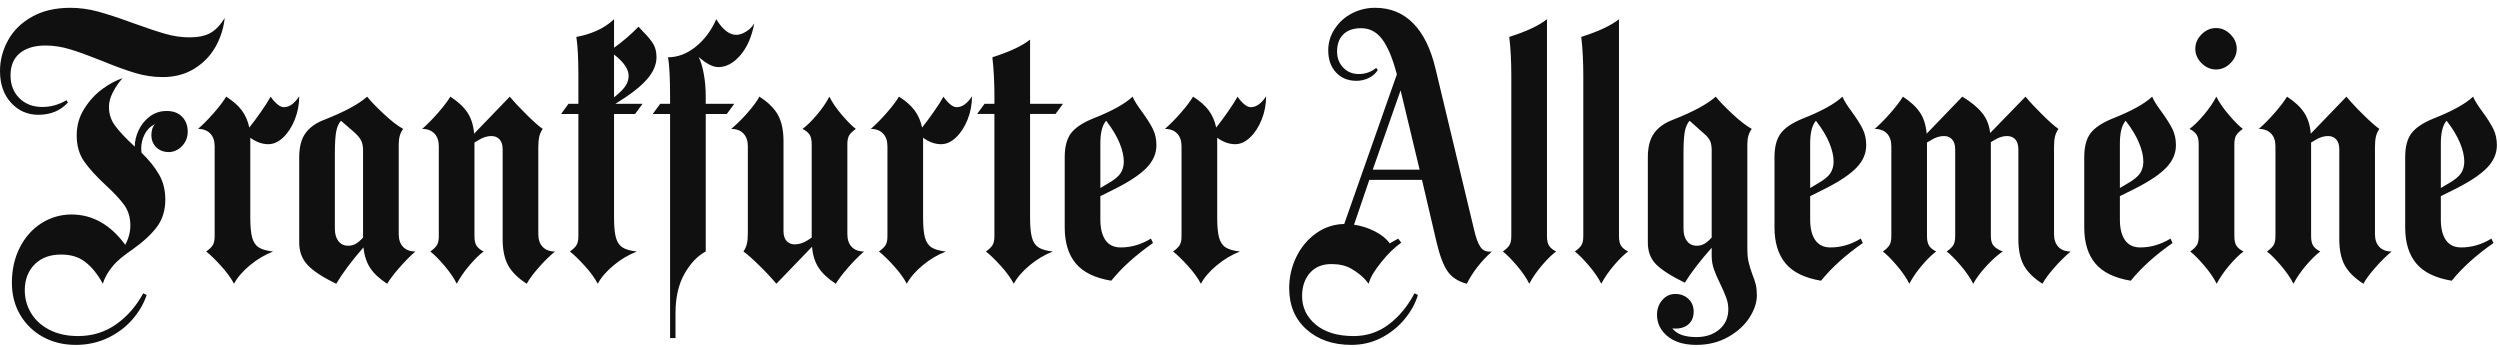 <svg width="202" height="28" viewBox="0 0 202 28" fill="none" xmlns="http://www.w3.org/2000/svg">
<path fill-rule="evenodd" clip-rule="evenodd" d="M165.965 18.922V11.898C165.965 11.531 165.992 11.239 166.047 11.02C166.1 10.803 166.193 10.599 166.321 10.416C166.028 10.215 165.603 9.84 165.045 9.291C164.488 8.742 164.025 8.248 163.66 7.81L160.806 10.745C160.732 10.104 160.513 9.561 160.147 9.113C159.781 8.664 159.251 8.23 158.556 7.809L155.674 10.8C155.619 10.123 155.441 9.556 155.139 9.099C154.838 8.642 154.375 8.212 153.754 7.809C153.534 8.175 153.199 8.614 152.751 9.126C152.303 9.638 151.877 10.068 151.476 10.416C151.895 10.416 152.226 10.54 152.464 10.787C152.701 11.033 152.82 11.377 152.82 11.815V19.087C152.82 19.416 152.765 19.663 152.655 19.828C152.546 19.992 152.372 20.157 152.134 20.321C152.427 20.541 152.797 20.912 153.246 21.433C153.693 21.954 154.037 22.452 154.275 22.928C154.53 22.434 154.873 21.936 155.304 21.433C155.733 20.93 156.113 20.559 156.443 20.321C156.186 20.194 155.998 20.043 155.88 19.869C155.761 19.695 155.701 19.434 155.701 19.087V11.513L156.031 11.321C156.391 11.1 156.719 10.992 157.079 10.992C157.353 10.992 157.571 11.088 157.731 11.267C157.896 11.449 157.979 11.715 157.979 12.062V19.087C157.979 19.416 157.924 19.663 157.814 19.828C157.705 19.992 157.53 20.157 157.293 20.321C157.586 20.541 157.956 20.912 158.405 21.433C158.852 21.954 159.196 22.452 159.434 22.928C159.708 22.434 160.083 21.936 160.559 21.433C161.034 20.93 161.455 20.559 161.821 20.321C161.492 20.194 161.249 20.043 161.094 19.869C160.938 19.695 160.861 19.434 160.861 19.087V11.486L161.135 11.322C161.481 11.108 161.816 10.992 162.165 10.992C162.439 10.992 162.684 11.084 162.84 11.267C162.995 11.449 163.084 11.715 163.084 12.062V19.334C163.084 20.194 163.229 20.894 163.522 21.433C163.815 21.972 164.318 22.47 165.032 22.928C165.214 22.58 165.53 22.151 165.978 21.639C166.387 21.166 166.832 20.725 167.309 20.321C166.888 20.321 166.559 20.198 166.321 19.951C166.084 19.704 165.965 19.361 165.965 18.922ZM113.168 7.299L114.705 13.709H110.918L113.168 7.299H113.168ZM115.994 5.57C115.61 3.942 115.007 2.712 114.183 1.88C113.36 1.047 112.335 0.631 111.11 0.631C110.455 0.626 109.81 0.781 109.23 1.084C108.668 1.373 108.19 1.804 107.844 2.333C107.502 2.844 107.32 3.446 107.322 4.062C107.322 4.812 107.533 5.41 107.954 5.859C108.375 6.307 108.923 6.531 109.6 6.531C109.948 6.531 110.282 6.453 110.602 6.298C110.922 6.142 111.164 5.927 111.329 5.653L111.192 5.488C110.799 5.814 110.303 5.989 109.792 5.982C109.281 5.982 108.859 5.808 108.53 5.461C108.201 5.114 108.036 4.683 108.036 4.171C108.036 3.567 108.205 3.101 108.544 2.772C108.883 2.443 109.363 2.278 109.985 2.278C110.68 2.278 111.251 2.585 111.7 3.197C112.148 3.81 112.537 4.748 112.866 6.009L108.613 18.099C107.794 18.11 106.999 18.373 106.335 18.854C105.658 19.338 105.127 19.974 104.743 20.761C104.359 21.547 104.162 22.411 104.167 23.286C104.167 24.675 104.634 25.786 105.567 26.619C106.499 27.451 107.707 27.867 109.188 27.867C110.066 27.867 110.876 27.675 111.616 27.291C112.339 26.921 112.979 26.408 113.496 25.782C114.009 25.16 114.365 24.511 114.567 23.834L114.293 23.696C113.743 24.739 113.053 25.576 112.22 26.207C111.388 26.838 110.441 27.154 109.38 27.154C108.081 27.154 107.061 26.847 106.32 26.234C105.58 25.622 105.209 24.849 105.209 23.916C105.209 23.148 105.433 22.485 105.881 22.009C106.33 21.534 106.892 21.337 107.569 21.337C108.173 21.337 108.717 21.439 109.201 21.722C109.687 22.006 110.149 22.343 110.588 22.929C110.753 22.325 111.091 21.835 111.603 21.186C112.115 20.536 112.655 20.011 113.222 19.608L112.975 19.279L112.289 19.663C112.033 19.297 111.64 18.977 111.11 18.703C110.576 18.427 110.001 18.242 109.407 18.154L110.642 14.532H114.897L116.076 19.581C116.333 20.66 116.629 21.442 116.968 21.927C117.306 22.411 117.823 22.745 118.518 22.928C118.994 21.977 119.671 21.108 120.549 20.321C120.129 20.376 119.818 20.253 119.616 19.951C119.414 19.649 119.241 19.169 119.094 18.51L115.994 5.57ZM179.054 5.614C179.493 5.614 179.882 5.445 180.22 5.106C180.558 4.768 180.728 4.38 180.728 3.94C180.728 3.501 180.558 3.113 180.22 2.774C179.882 2.435 179.493 2.266 179.054 2.266C178.615 2.266 178.226 2.435 177.888 2.774C177.549 3.113 177.38 3.501 177.38 3.94C177.38 4.379 177.549 4.769 177.888 5.106C178.226 5.445 178.615 5.614 179.054 5.614ZM13.468 8.967C12.955 8.967 12.502 9.114 12.11 9.406C11.719 9.695 11.408 10.077 11.205 10.518C10.994 10.966 10.889 11.41 10.889 11.848C10.175 11.19 9.65 10.632 9.312 10.174C8.973 9.718 8.804 9.227 8.804 8.624C8.804 8.258 8.909 7.869 9.12 7.457C9.33 7.045 9.593 6.662 9.902 6.319C9.389 6.483 8.85 6.771 8.283 7.183C7.716 7.595 7.227 8.125 6.816 8.774C6.404 9.424 6.198 10.12 6.198 10.943C6.198 11.766 6.395 12.461 6.789 13.028C7.181 13.596 7.752 14.226 8.502 14.922C9.197 15.562 9.709 16.111 10.039 16.568C10.368 17.025 10.532 17.574 10.532 18.214C10.532 18.745 10.395 19.266 10.12 19.778C8.95 18.187 7.506 17.331 5.788 17.331C4.928 17.325 4.085 17.568 3.36 18.03C2.62 18.497 2.034 19.151 1.605 19.992C1.175 20.834 0.96 21.785 0.96 22.846C0.96 23.815 1.184 24.679 1.632 25.439C2.071 26.19 2.707 26.806 3.47 27.222C4.247 27.652 5.129 27.867 6.117 27.867C7.067 27.867 7.94 27.675 8.736 27.291C9.531 26.907 10.194 26.403 10.725 25.782C11.254 25.16 11.63 24.511 11.849 23.834L11.574 23.696C11.008 24.739 10.276 25.576 9.381 26.207C8.484 26.838 7.461 27.154 6.308 27.154C5.431 27.154 4.666 26.989 4.018 26.66C3.368 26.331 2.869 25.883 2.523 25.316C2.178 24.755 1.997 24.108 2.002 23.45C2.002 22.589 2.28 21.855 2.839 21.324C3.396 20.793 4.096 20.568 4.937 20.568C5.668 20.568 6.304 20.729 6.843 21.132C7.382 21.535 7.872 22.123 8.31 22.929C8.475 22.38 8.739 21.956 9.106 21.508C9.472 21.06 10.002 20.638 10.697 20.163C11.574 19.541 12.236 18.928 12.686 18.325C13.133 17.72 13.357 16.989 13.357 16.129C13.357 15.361 13.188 14.684 12.85 14.098C12.511 13.513 12.041 12.928 11.437 12.342C11.437 12.342 11.411 12.187 11.41 12.013C11.408 11.602 11.507 11.197 11.698 10.833C11.89 10.467 12.16 10.202 12.508 10.037C12.324 10.257 12.232 10.549 12.232 10.915C12.232 11.318 12.365 11.647 12.63 11.903C12.895 12.16 13.229 12.287 13.632 12.287C14.033 12.287 14.39 12.127 14.702 11.807C15.011 11.487 15.168 11.098 15.168 10.641C15.168 10.148 15.017 9.745 14.715 9.434C14.413 9.122 13.998 8.967 13.468 8.967ZM15.305 3.019C14.664 3.019 14.011 2.923 13.344 2.73C12.676 2.538 11.812 2.25 10.751 1.866C9.6 1.445 8.654 1.135 7.913 0.933C7.185 0.734 6.433 0.632 5.678 0.631C4.471 0.631 3.437 0.874 2.578 1.358C1.719 1.843 1.074 2.479 0.645 3.265C0.214 4.052 0 4.876 0 5.735C0 6.796 0.297 7.652 0.891 8.301C1.485 8.95 2.222 9.275 3.1 9.275C4.087 9.275 4.882 8.946 5.486 8.288L5.376 8.095C4.753 8.461 4.105 8.643 3.429 8.643C2.661 8.643 2.039 8.406 1.563 7.93C1.088 7.455 0.851 6.842 0.851 6.092C0.851 5.305 1.101 4.706 1.605 4.295C2.107 3.883 2.798 3.677 3.676 3.677C4.334 3.677 5.006 3.782 5.692 3.992C6.377 4.203 7.222 4.51 8.228 4.912C9.288 5.351 10.19 5.68 10.931 5.899C11.671 6.12 12.406 6.229 13.138 6.229C14.107 6.229 14.957 6.005 15.688 5.557C16.419 5.108 16.991 4.524 17.403 3.801C17.814 3.079 18.07 2.28 18.157 1.454C17.809 2.022 17.425 2.425 17.005 2.662C16.584 2.9 16.018 3.019 15.305 3.019V3.019ZM197.725 9.808C198.199 10.429 198.548 11.011 198.77 11.555C198.999 12.113 199.114 12.611 199.114 13.05C199.114 13.416 199.026 13.732 198.853 13.996C198.679 14.262 198.336 14.541 197.824 14.833L197.22 15.191V11.596C197.22 10.786 197.352 10.201 197.617 9.843C197.638 9.815 197.685 9.76 197.687 9.757L197.725 9.808L197.725 9.808ZM198.867 19.993C198.317 19.993 197.906 19.796 197.631 19.403C197.357 19.009 197.22 18.456 197.22 17.742V15.85L198.483 15.219C199.634 14.633 200.467 14.07 200.979 13.531C201.491 12.992 201.747 12.392 201.747 11.733C201.747 11.24 201.652 10.801 201.46 10.417C201.267 10.032 200.98 9.575 200.595 9.045C200.21 8.532 199.955 8.121 199.827 7.81C199.205 8.395 198.125 8.99 196.589 9.593C195.747 9.941 195.162 10.339 194.832 10.787C194.503 11.235 194.339 11.871 194.339 12.694V18.374C194.339 19.6 194.636 20.569 195.231 21.283C195.825 21.996 196.781 22.463 198.098 22.682C198.958 21.621 200.083 20.606 201.474 19.636L201.309 19.279C200.522 19.756 199.708 19.993 198.867 19.993ZM180.536 11.651C180.536 11.322 180.591 11.074 180.701 10.91C180.81 10.745 180.983 10.581 181.222 10.416C180.929 10.196 180.558 9.826 180.111 9.304C179.662 8.783 179.318 8.285 179.081 7.809C178.824 8.303 178.481 8.802 178.052 9.304C177.622 9.808 177.243 10.178 176.913 10.417C177.17 10.544 177.356 10.695 177.476 10.869C177.595 11.042 177.654 11.303 177.654 11.651V19.087C177.654 19.416 177.6 19.663 177.49 19.828C177.38 19.992 177.206 20.157 176.969 20.321C177.26 20.541 177.631 20.912 178.079 21.433C178.528 21.954 178.87 22.452 179.109 22.928C179.365 22.434 179.707 21.936 180.138 21.433C180.568 20.93 180.947 20.559 181.277 20.321C181.02 20.194 180.833 20.043 180.714 19.869C180.595 19.695 180.536 19.434 180.536 19.087V11.651ZM137.096 19.855C136.767 19.855 136.506 19.731 136.315 19.484C136.122 19.238 136.027 18.904 136.027 18.483V12.419C136.027 11.578 136.063 10.974 136.137 10.608C136.209 10.242 136.338 9.959 136.52 9.757L137.783 10.882C137.965 11.047 138.098 11.221 138.181 11.404C138.263 11.587 138.304 11.833 138.304 12.144V19.196C138.102 19.416 137.91 19.581 137.727 19.69C137.536 19.802 137.318 19.859 137.096 19.855V19.855ZM141.185 11.651C141.185 11.139 141.304 10.727 141.542 10.416C141.085 10.159 140.554 9.748 139.951 9.181C139.347 8.614 138.908 8.157 138.634 7.809C137.956 8.413 136.804 9.035 135.176 9.675C134.499 9.931 133.991 10.292 133.653 10.759C133.314 11.226 133.145 11.879 133.145 12.721V19.608C133.145 20.321 133.365 20.902 133.803 21.351C134.242 21.799 135.02 22.297 136.136 22.846C136.612 22.059 137.334 21.117 138.304 20.02V20.678C138.304 21.062 138.368 21.433 138.497 21.789C138.624 22.147 138.798 22.544 139.017 22.983C139.219 23.404 139.374 23.765 139.484 24.067C139.592 24.361 139.648 24.672 139.648 24.986C139.648 25.662 139.406 26.207 138.922 26.619C138.436 27.03 137.82 27.236 137.069 27.236C136.117 27.236 135.468 26.998 135.12 26.523C135.175 26.54 135.258 26.55 135.367 26.55C135.825 26.55 136.187 26.427 136.452 26.18C136.717 25.933 136.849 25.599 136.849 25.178C136.849 24.757 136.707 24.414 136.424 24.149C136.14 23.884 135.788 23.752 135.367 23.752C134.946 23.752 134.594 23.916 134.311 24.246C134.027 24.575 133.886 24.967 133.886 25.426C133.886 26.12 134.17 26.701 134.737 27.168C135.304 27.634 136.082 27.867 137.069 27.867C138.02 27.867 138.87 27.657 139.621 27.236C140.371 26.815 140.948 26.294 141.351 25.672C141.752 25.05 141.954 24.447 141.954 23.862C141.954 23.532 141.926 23.247 141.872 23.011C141.802 22.73 141.71 22.454 141.597 22.187C141.471 21.851 141.366 21.508 141.282 21.158C141.217 20.875 141.186 20.514 141.186 20.075V11.651H141.185ZM130.813 1.553C130.172 2.065 129.157 2.541 127.767 2.98C127.877 3.931 127.931 4.973 127.931 6.108V19.087C127.931 19.416 127.877 19.663 127.767 19.828C127.657 19.992 127.483 20.157 127.246 20.321C127.537 20.541 127.909 20.912 128.357 21.433C128.806 21.954 129.148 22.452 129.386 22.928C129.643 22.434 129.985 21.936 130.415 21.433C130.844 20.93 131.224 20.559 131.554 20.321C131.297 20.194 131.11 20.043 130.991 19.869C130.873 19.695 130.813 19.434 130.813 19.087V1.554L130.813 1.553ZM124.995 1.553C124.354 2.065 123.34 2.541 121.95 2.98C122.06 3.931 122.114 4.973 122.114 6.108V19.087C122.114 19.416 122.059 19.663 121.95 19.828C121.839 19.992 121.666 20.157 121.428 20.321C121.72 20.541 122.09 20.912 122.54 21.433C122.988 21.954 123.33 22.452 123.568 22.928C123.825 22.434 124.167 21.936 124.598 21.433C125.027 20.93 125.406 20.559 125.736 20.321C125.48 20.194 125.293 20.043 125.173 19.869C125.054 19.695 124.995 19.434 124.995 19.087V1.554L124.995 1.553ZM171.793 9.808C172.267 10.429 172.616 11.011 172.838 11.555C173.067 12.113 173.182 12.611 173.182 13.05C173.182 13.416 173.094 13.732 172.921 13.996C172.747 14.262 172.404 14.541 171.892 14.833L171.287 15.191V11.596C171.287 10.786 171.42 10.201 171.685 9.843C171.706 9.815 171.753 9.76 171.755 9.757L171.793 9.808V9.808ZM172.935 19.993C172.385 19.993 171.973 19.796 171.699 19.403C171.425 19.009 171.287 18.456 171.287 17.742V15.85L172.551 15.219C173.702 14.633 174.535 14.07 175.047 13.531C175.56 12.992 175.815 12.392 175.815 11.733C175.815 11.24 175.72 10.801 175.528 10.417C175.335 10.032 175.048 9.575 174.663 9.045C174.279 8.532 174.022 8.121 173.895 7.81C173.273 8.395 172.194 8.99 170.657 9.593C169.814 9.941 169.23 10.339 168.9 10.787C168.571 11.235 168.407 11.871 168.407 12.694V18.374C168.407 19.6 168.704 20.569 169.299 21.283C169.892 21.996 170.848 22.463 172.166 22.682C173.026 21.621 174.151 20.606 175.541 19.636L175.377 19.279C174.59 19.756 173.776 19.993 172.935 19.993ZM146.767 9.808C147.242 10.429 147.59 11.011 147.813 11.555C148.04 12.113 148.155 12.611 148.155 13.05C148.155 13.416 148.068 13.732 147.895 13.996C147.72 14.262 147.378 14.541 146.865 14.833L146.262 15.191V11.596C146.262 10.786 146.394 10.201 146.659 9.843C146.68 9.815 146.726 9.76 146.729 9.757L146.767 9.808V9.808ZM147.909 19.993C147.36 19.993 146.948 19.796 146.674 19.403C146.399 19.009 146.262 18.456 146.262 17.742V15.85L147.524 15.219C148.677 14.633 149.509 14.07 150.021 13.531C150.534 12.992 150.79 12.392 150.79 11.733C150.79 11.24 150.694 10.801 150.502 10.417C150.31 10.032 150.022 9.575 149.637 9.045C149.254 8.532 148.997 8.121 148.869 7.81C148.247 8.395 147.168 8.99 145.631 9.593C144.789 9.941 144.204 10.339 143.875 10.787C143.545 11.235 143.38 11.871 143.38 12.694V18.374C143.38 19.6 143.678 20.569 144.272 21.283C144.867 21.996 145.823 22.463 147.141 22.682C148 21.621 149.125 20.606 150.515 19.636L150.35 19.279C149.563 19.756 148.75 19.993 147.909 19.993ZM89.415 9.808C89.889 10.429 90.238 11.011 90.461 11.555C90.688 12.113 90.803 12.611 90.803 13.05C90.803 13.416 90.716 13.732 90.543 13.996C90.369 14.262 90.026 14.541 89.513 14.833L88.909 15.191V11.596C88.909 10.786 89.042 10.201 89.307 9.843C89.328 9.815 89.375 9.76 89.376 9.757C89.376 9.757 89.404 9.793 89.415 9.808V9.808ZM90.557 19.993C90.007 19.993 89.596 19.796 89.321 19.403C89.047 19.009 88.909 18.456 88.909 17.742V15.85L90.172 15.219C91.324 14.633 92.157 14.07 92.669 13.531C93.181 12.992 93.438 12.392 93.438 11.733C93.438 11.24 93.342 10.801 93.15 10.417C92.957 10.032 92.67 9.575 92.286 9.045C91.901 8.532 91.644 8.121 91.516 7.81C90.894 8.395 89.815 8.99 88.278 9.593C87.436 9.941 86.852 10.339 86.522 10.787C86.193 11.235 86.029 11.871 86.029 12.694V18.374C86.029 19.6 86.326 20.569 86.92 21.283C87.514 21.996 88.47 22.463 89.788 22.682C90.647 21.621 91.773 20.606 93.163 19.636L92.998 19.279C92.212 19.756 91.398 19.993 90.557 19.993ZM85.288 9.207L85.892 8.385H83.23V3.2C82.589 3.711 81.573 4.187 80.184 4.626C80.293 5.577 80.349 6.62 80.349 7.754V8.385H79.554L78.95 9.207H80.348V19.087C80.348 19.416 80.293 19.663 80.184 19.828C80.074 19.992 79.9 20.157 79.663 20.321C79.973 20.56 80.367 20.939 80.843 21.46C81.318 21.982 81.674 22.47 81.913 22.928C82.187 22.416 82.617 21.918 83.203 21.433C83.761 20.965 84.391 20.589 85.069 20.321C84.556 20.267 84.172 20.157 83.916 19.992C83.66 19.828 83.481 19.562 83.381 19.196C83.28 18.83 83.23 18.291 83.23 17.577V9.208H85.288V9.207ZM68.466 11.651C68.466 11.322 68.521 11.074 68.631 10.91C68.741 10.745 68.914 10.581 69.153 10.416C68.859 10.196 68.489 9.826 68.04 9.304C67.592 8.783 67.249 8.285 67.012 7.809C66.756 8.303 66.413 8.802 65.983 9.304C65.553 9.808 65.173 10.178 64.844 10.417C65.101 10.544 65.287 10.695 65.407 10.869C65.526 11.042 65.585 11.303 65.585 11.651V19.196L65.256 19.416C64.908 19.635 64.561 19.745 64.213 19.745C63.938 19.745 63.719 19.654 63.554 19.471C63.39 19.288 63.307 19.023 63.307 18.675V11.404C63.307 10.544 63.161 9.844 62.868 9.304C62.575 8.765 62.072 8.266 61.359 7.809C61.176 8.157 60.86 8.587 60.412 9.099C60.003 9.572 59.558 10.012 59.082 10.416C59.503 10.416 59.832 10.54 60.069 10.787C60.307 11.033 60.426 11.377 60.426 11.815V18.84C60.426 19.206 60.399 19.499 60.343 19.718C60.29 19.934 60.197 20.139 60.069 20.321C60.361 20.523 60.787 20.898 61.346 21.447C61.831 21.918 62.293 22.412 62.731 22.928L65.612 19.938C65.668 20.614 65.846 21.182 66.148 21.639C66.45 22.096 66.912 22.525 67.533 22.928C67.753 22.561 68.086 22.123 68.535 21.612C68.93 21.153 69.357 20.721 69.811 20.321C69.39 20.321 69.06 20.198 68.822 19.951C68.586 19.704 68.467 19.361 68.467 18.922V11.651H68.466ZM28.128 19.855C27.798 19.855 27.538 19.731 27.346 19.484C27.153 19.238 27.057 18.904 27.057 18.483V12.419C27.057 11.578 27.095 10.974 27.168 10.608C27.241 10.242 27.369 9.959 27.552 9.757L28.567 10.636C28.86 10.892 29.061 11.125 29.17 11.335C29.28 11.545 29.335 11.815 29.335 12.144V19.196C29.134 19.416 28.942 19.581 28.759 19.69C28.577 19.8 28.366 19.855 28.128 19.855V19.855ZM32.217 11.651C32.217 11.139 32.336 10.727 32.574 10.416C32.116 10.159 31.585 9.748 30.982 9.181C30.378 8.614 29.939 8.157 29.665 7.809C28.988 8.413 27.836 9.035 26.207 9.675C25.53 9.931 25.022 10.292 24.684 10.759C24.346 11.226 24.176 11.879 24.176 12.721V19.608C24.176 20.321 24.4 20.921 24.848 21.405C25.297 21.89 26.07 22.397 27.168 22.928C27.662 22.087 28.393 21.108 29.363 19.992C29.436 20.651 29.62 21.204 29.912 21.652C30.203 22.101 30.661 22.525 31.283 22.928C31.503 22.561 31.837 22.123 32.285 21.612C32.734 21.099 33.159 20.67 33.561 20.321C33.141 20.321 32.811 20.198 32.574 19.951C32.335 19.704 32.217 19.361 32.217 18.922V11.651ZM102.301 7.782C101.917 8.367 101.505 8.66 101.067 8.66C100.884 8.66 100.692 8.568 100.49 8.385C100.301 8.216 100.135 8.023 99.997 7.809C99.814 8.138 99.553 8.546 99.214 9.03C98.912 9.466 98.597 9.891 98.268 10.306C98.158 9.775 97.957 9.314 97.664 8.92C97.371 8.527 96.951 8.157 96.401 7.809C96.181 8.175 95.848 8.614 95.4 9.126C94.952 9.638 94.526 10.068 94.124 10.416C94.545 10.416 94.874 10.54 95.112 10.787C95.349 11.033 95.468 11.377 95.468 11.815V19.087C95.468 19.416 95.414 19.663 95.304 19.828C95.194 19.992 95.02 20.157 94.783 20.321C95.093 20.56 95.486 20.939 95.962 21.46C96.439 21.982 96.795 22.47 97.033 22.928C97.307 22.416 97.736 21.918 98.322 21.433C98.88 20.965 99.51 20.589 100.188 20.321C99.677 20.267 99.292 20.157 99.036 19.992C98.779 19.828 98.601 19.562 98.501 19.196C98.4 18.83 98.35 18.291 98.35 17.577V11.129C98.826 11.476 99.311 11.651 99.805 11.651C100.225 11.651 100.627 11.468 101.011 11.102C101.395 10.736 101.706 10.257 101.944 9.661C102.183 9.063 102.304 8.425 102.302 7.782H102.301ZM78.538 7.782C78.154 8.367 77.743 8.66 77.304 8.66C77.12 8.66 76.928 8.568 76.727 8.385C76.537 8.216 76.371 8.022 76.233 7.809C76.05 8.138 75.79 8.546 75.45 9.03C75.149 9.465 74.833 9.891 74.504 10.306C74.394 9.775 74.192 9.314 73.9 8.92C73.607 8.527 73.187 8.157 72.638 7.809C72.418 8.175 72.085 8.614 71.636 9.126C71.188 9.638 70.762 10.068 70.361 10.416C70.782 10.416 71.111 10.54 71.348 10.787C71.585 11.033 71.705 11.377 71.705 11.815V19.087C71.705 19.416 71.65 19.663 71.54 19.828C71.43 19.992 71.257 20.157 71.018 20.321C71.33 20.56 71.724 20.939 72.198 21.46C72.675 21.982 73.031 22.47 73.269 22.928C73.543 22.416 73.973 21.918 74.558 21.433C75.117 20.965 75.747 20.589 76.425 20.321C75.913 20.267 75.529 20.157 75.273 19.992C75.016 19.828 74.838 19.562 74.737 19.196C74.636 18.83 74.586 18.291 74.586 17.577V11.129C75.062 11.476 75.546 11.651 76.041 11.651C76.462 11.651 76.864 11.468 77.248 11.102C77.632 10.736 77.944 10.257 78.181 9.661C78.419 9.063 78.541 8.425 78.538 7.782H78.538ZM49.614 4.407C50.401 5.01 50.794 5.587 50.794 6.135C50.794 6.428 50.703 6.707 50.52 6.972C50.337 7.237 50.035 7.535 49.614 7.864V4.407ZM53.045 4.626C53.045 4.187 52.953 3.821 52.771 3.529C52.587 3.236 52.322 2.916 51.974 2.568L51.591 2.157C50.986 2.783 50.324 3.352 49.615 3.858V1.553C49.202 1.944 48.724 2.26 48.202 2.486C47.661 2.724 47.117 2.889 46.568 2.98C46.678 3.675 46.733 4.718 46.733 6.108V8.385H45.938L45.334 9.209H46.733V19.087C46.733 19.416 46.678 19.663 46.568 19.828C46.459 19.992 46.285 20.157 46.047 20.321C46.358 20.56 46.751 20.939 47.228 21.46C47.703 21.982 48.059 22.47 48.298 22.928C48.572 22.416 49.002 21.918 49.588 21.433C50.146 20.965 50.776 20.589 51.453 20.321C50.94 20.267 50.557 20.157 50.301 19.992C50.044 19.828 49.866 19.562 49.765 19.196C49.665 18.83 49.615 18.291 49.615 17.577V9.209H51.315L51.919 8.386H49.724C50.895 7.672 51.742 7.018 52.263 6.424C52.784 5.829 53.045 5.23 53.045 4.626H53.045ZM191.897 18.922V11.898C191.897 11.531 191.924 11.239 191.979 11.02C192.033 10.8 192.125 10.599 192.253 10.416C191.96 10.215 191.535 9.84 190.978 9.291C190.492 8.82 190.029 8.326 189.591 7.81L186.71 10.8C186.655 10.123 186.477 9.556 186.175 9.099C185.873 8.642 185.412 8.212 184.79 7.809C184.57 8.175 184.236 8.614 183.788 9.126C183.339 9.638 182.914 10.068 182.512 10.416C182.932 10.416 183.261 10.54 183.499 10.787C183.738 11.033 183.856 11.377 183.856 11.815V19.087C183.856 19.416 183.801 19.663 183.691 19.828C183.582 19.992 183.407 20.157 183.17 20.321C183.463 20.541 183.834 20.912 184.282 21.433C184.729 21.954 185.072 22.452 185.311 22.928C185.566 22.434 185.909 21.936 186.339 21.433C186.77 20.93 187.15 20.559 187.479 20.321C187.222 20.194 187.034 20.043 186.916 19.869C186.797 19.695 186.737 19.434 186.737 19.087V11.513L187.067 11.321C187.414 11.102 187.762 10.992 188.11 10.992C188.384 10.992 188.603 11.084 188.768 11.267C188.933 11.449 189.015 11.715 189.015 12.062V19.334C189.015 20.194 189.161 20.894 189.454 21.433C189.747 21.972 190.25 22.47 190.964 22.928C191.146 22.58 191.463 22.151 191.91 21.639C192.319 21.166 192.764 20.725 193.241 20.321C192.821 20.321 192.491 20.198 192.254 19.951C192.016 19.704 191.897 19.361 191.897 18.922H191.897ZM43.495 11.898C43.495 11.531 43.523 11.239 43.578 11.02C43.632 10.8 43.723 10.599 43.852 10.416C43.559 10.215 43.133 9.84 42.576 9.291C42.018 8.742 41.555 8.248 41.19 7.81L38.309 10.8C38.254 10.123 38.076 9.556 37.773 9.099C37.472 8.642 37.01 8.212 36.388 7.809C36.168 8.175 35.834 8.614 35.386 9.126C34.938 9.638 34.513 10.068 34.111 10.416C34.531 10.416 34.86 10.54 35.098 10.787C35.336 11.033 35.455 11.377 35.455 11.815V19.087C35.455 19.416 35.401 19.663 35.29 19.828C35.18 19.992 35.007 20.157 34.768 20.321C35.062 20.541 35.432 20.912 35.88 21.433C36.328 21.954 36.671 22.452 36.909 22.928C37.165 22.434 37.508 21.936 37.938 21.433C38.368 20.93 38.748 20.559 39.077 20.321C38.82 20.194 38.634 20.043 38.514 19.869C38.395 19.695 38.336 19.434 38.336 19.087V11.513L38.665 11.321C39.013 11.102 39.361 10.992 39.708 10.992C39.982 10.992 40.202 11.084 40.367 11.267C40.531 11.449 40.614 11.715 40.614 12.062V19.334C40.614 20.194 40.76 20.894 41.053 21.433C41.346 21.972 41.849 22.47 42.562 22.928C42.745 22.58 43.061 22.151 43.509 21.639C43.917 21.166 44.362 20.725 44.84 20.321C44.419 20.321 44.089 20.198 43.853 19.951C43.614 19.704 43.495 19.361 43.495 18.922V11.898ZM24.176 7.782C23.792 8.367 23.38 8.66 22.942 8.66C22.759 8.66 22.567 8.568 22.365 8.385C22.175 8.216 22.009 8.023 21.871 7.809C21.688 8.138 21.428 8.546 21.089 9.03C20.788 9.466 20.472 9.891 20.143 10.306C20.033 9.775 19.832 9.314 19.539 8.92C19.246 8.527 18.825 8.157 18.276 7.809C18.056 8.175 17.723 8.614 17.274 9.126C16.826 9.638 16.401 10.068 15.999 10.416C16.419 10.416 16.749 10.54 16.986 10.787C17.224 11.033 17.344 11.377 17.344 11.815V19.087C17.344 19.416 17.288 19.663 17.179 19.828C17.069 19.992 16.895 20.157 16.657 20.321C16.969 20.56 17.361 20.939 17.837 21.46C18.313 21.982 18.67 22.47 18.908 22.928C19.181 22.416 19.612 21.918 20.197 21.433C20.755 20.965 21.385 20.589 22.063 20.321C21.552 20.267 21.167 20.157 20.911 19.992C20.654 19.828 20.476 19.562 20.375 19.196C20.275 18.83 20.224 18.291 20.224 17.577V11.129C20.701 11.476 21.186 11.651 21.679 11.651C22.1 11.651 22.503 11.468 22.887 11.102C23.27 10.736 23.582 10.257 23.819 9.661C24.058 9.063 24.179 8.425 24.176 7.782ZM60.948 1.882C60.801 2.139 60.586 2.359 60.303 2.541C60.019 2.724 59.749 2.815 59.493 2.815C58.927 2.815 58.386 2.395 57.875 1.553C57.472 2.468 56.919 3.209 56.214 3.776C55.51 4.343 54.764 4.627 53.978 4.627C54.088 5.267 54.142 6.309 54.142 7.754V8.385H53.345L52.742 9.209H54.142V27.318H54.581V25.316C54.581 24.035 54.823 22.97 55.308 22.119C55.793 21.268 56.365 20.669 57.024 20.321V9.209H58.727L59.33 8.386H57.023V7.809C57.023 7.132 56.968 6.506 56.858 5.929C56.749 5.353 56.612 4.91 56.448 4.599C57.069 5.148 57.599 5.422 58.039 5.422C58.68 5.422 59.273 5.102 59.823 4.462C60.371 3.821 60.746 2.962 60.947 1.882H60.948Z" fill="#101010"/>
</svg>
